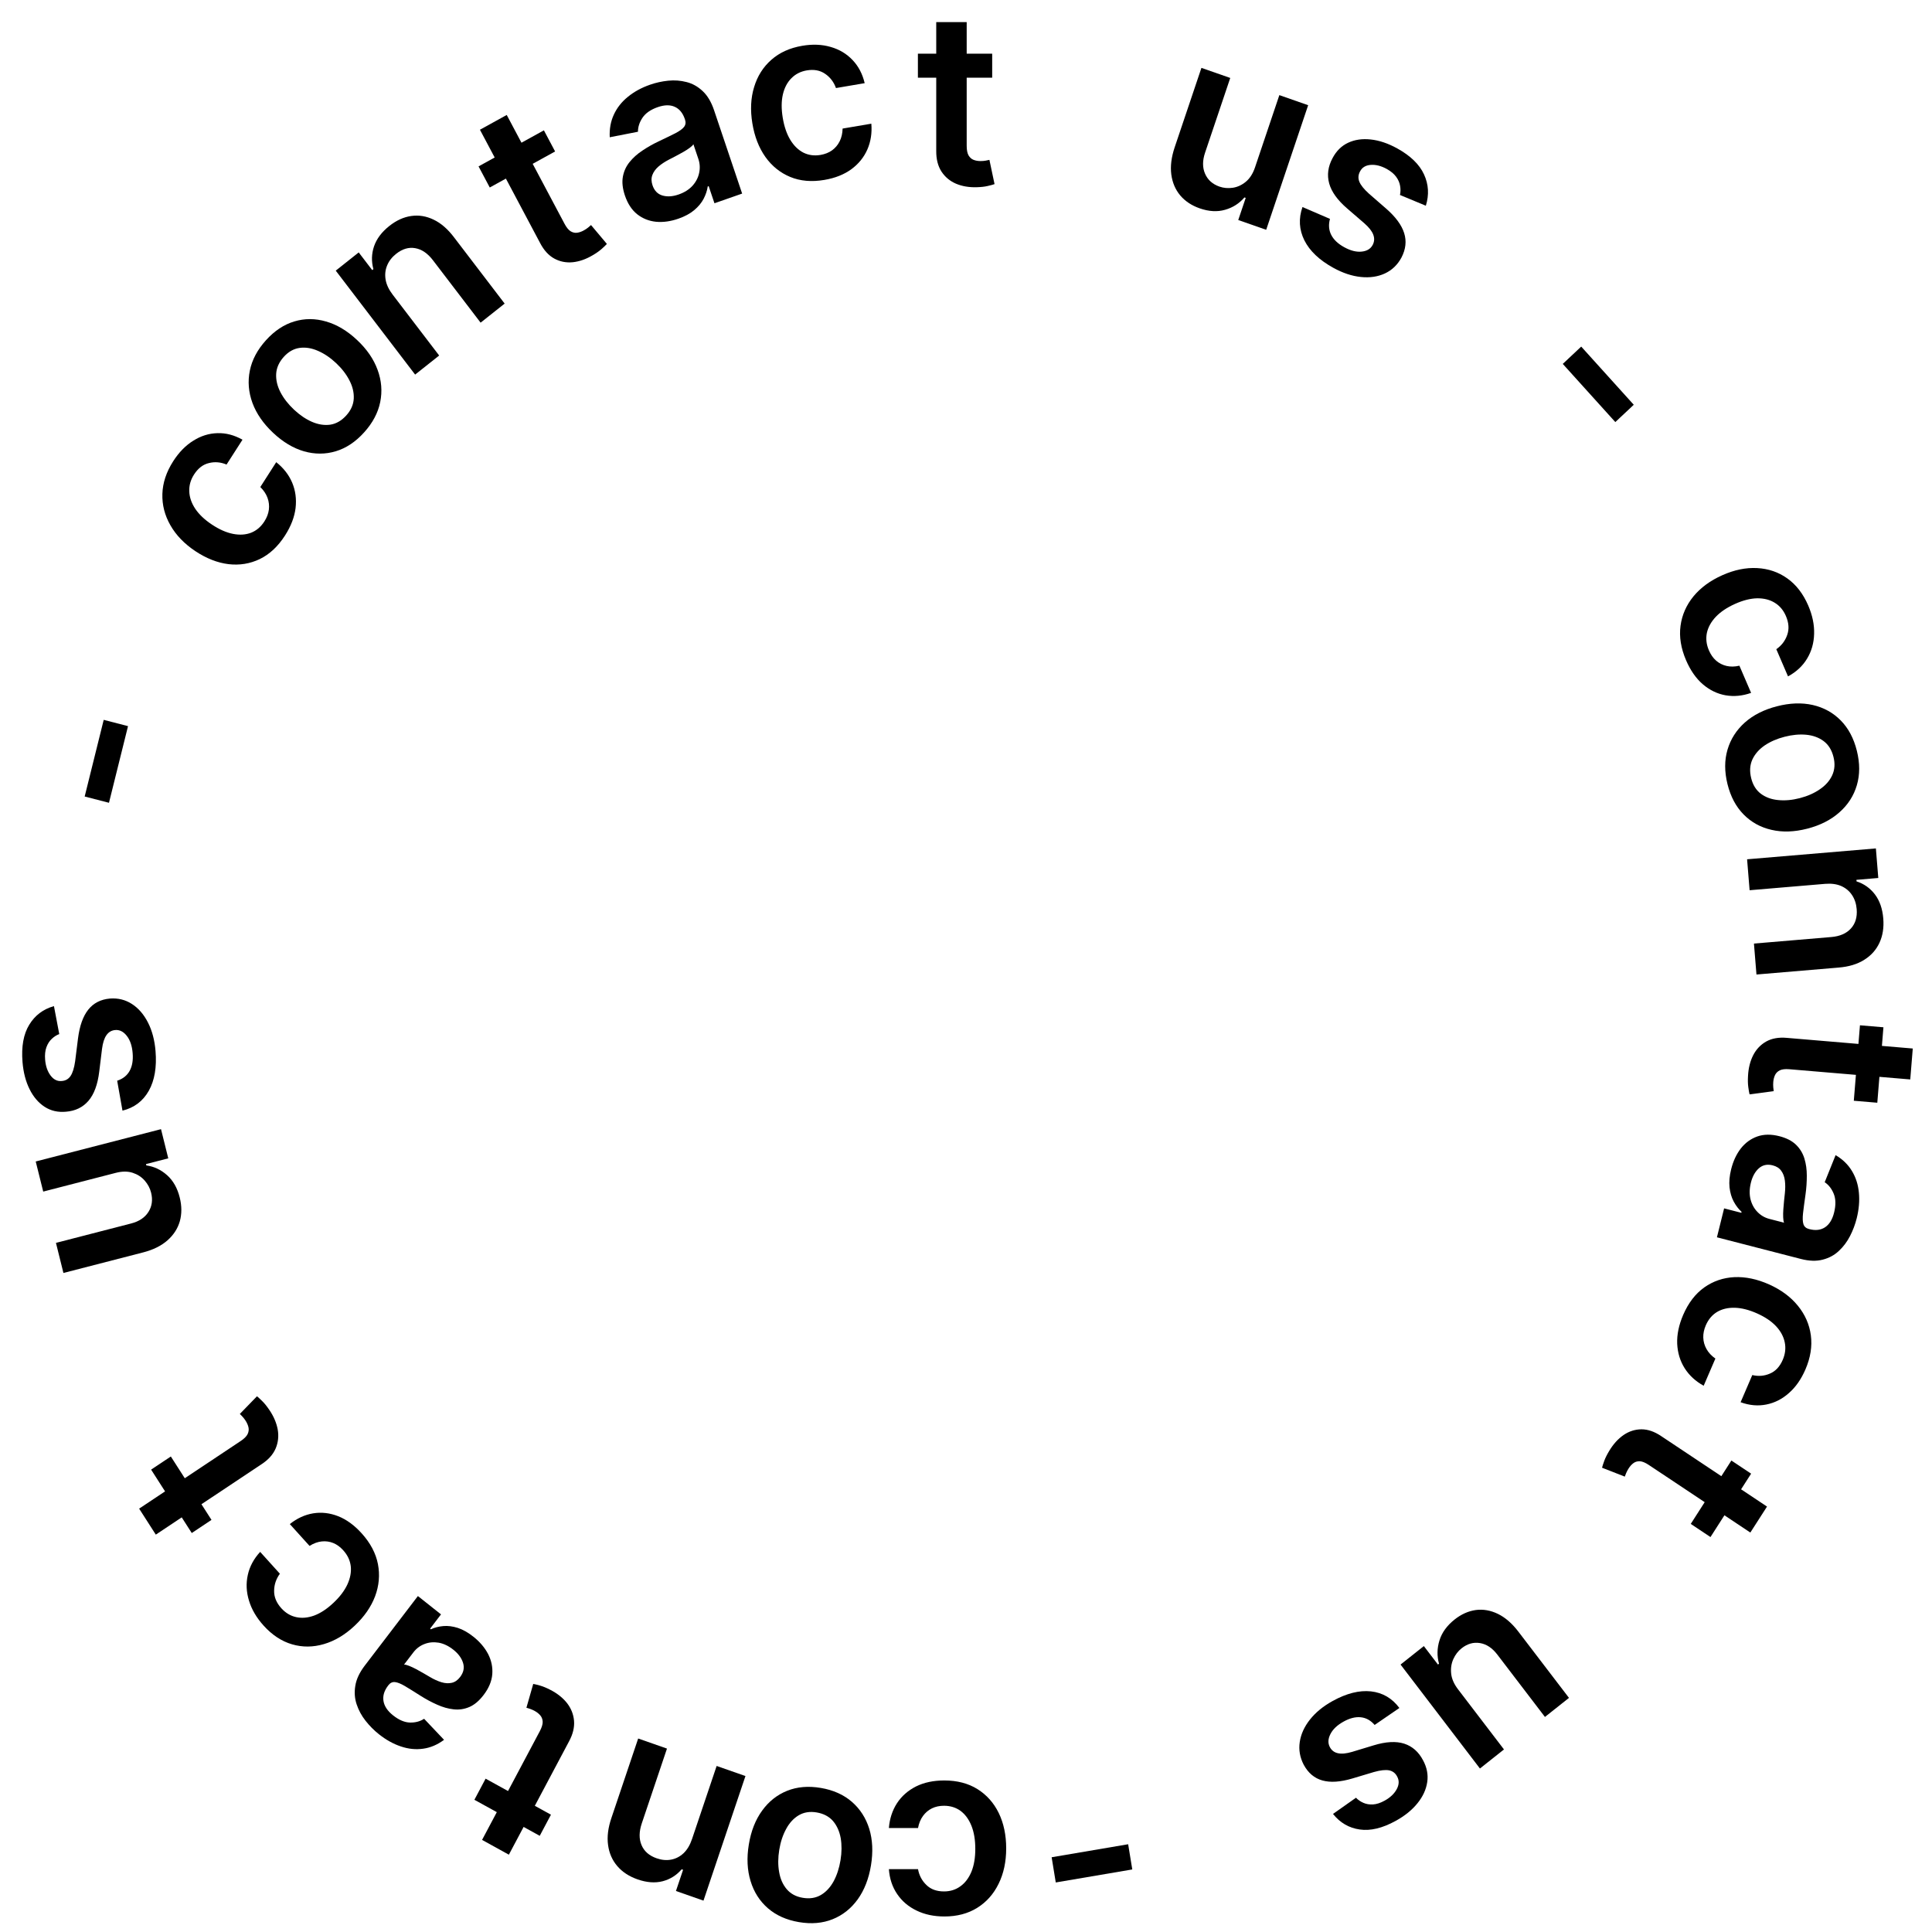 <?xml version="1.0" encoding="UTF-8"?>
<svg xmlns="http://www.w3.org/2000/svg" width="106" height="106" viewBox="0 0 106 106" fill="none">
  <path d="M51.807 97.686C52.515 97.686 53.123 97.844 53.63 98.161C54.135 98.478 54.525 98.915 54.798 99.474C55.069 100.035 55.205 100.681 55.205 101.412C55.205 102.146 55.066 102.794 54.789 103.355C54.512 103.92 54.121 104.359 53.617 104.673C53.109 104.99 52.509 105.148 51.816 105.148C51.241 105.148 50.731 105.04 50.288 104.824C49.842 104.61 49.486 104.307 49.222 103.916C48.957 103.526 48.806 103.072 48.769 102.551H50.367C50.431 102.899 50.585 103.189 50.828 103.421C51.068 103.657 51.39 103.774 51.793 103.774C52.135 103.774 52.435 103.68 52.693 103.492C52.952 103.307 53.153 103.04 53.298 102.692C53.44 102.344 53.51 101.927 53.51 101.441C53.51 100.948 53.44 100.525 53.298 100.17C53.157 99.819 52.958 99.547 52.703 99.356C52.444 99.168 52.141 99.074 51.793 99.074C51.547 99.074 51.327 99.121 51.133 99.215C50.936 99.312 50.771 99.452 50.639 99.634C50.507 99.816 50.416 100.037 50.367 100.297H48.769C48.809 99.786 48.957 99.333 49.212 98.937C49.468 98.545 49.816 98.238 50.256 98.015C50.696 97.796 51.213 97.686 51.807 97.686Z" fill="black"></path>
  <path d="M45.037 98.096C45.72 98.212 46.287 98.466 46.738 98.857C47.188 99.249 47.507 99.743 47.693 100.341C47.876 100.938 47.907 101.605 47.787 102.342C47.666 103.078 47.424 103.7 47.06 104.207C46.693 104.714 46.234 105.078 45.683 105.299C45.132 105.52 44.515 105.573 43.832 105.457C43.149 105.341 42.582 105.087 42.131 104.696C41.68 104.304 41.364 103.808 41.181 103.207C40.996 102.607 40.963 101.938 41.084 101.202C41.204 100.465 41.448 99.845 41.814 99.341C42.178 98.837 42.635 98.475 43.186 98.253C43.737 98.032 44.354 97.98 45.037 98.096ZM44.808 99.44C44.437 99.377 44.111 99.428 43.828 99.593C43.544 99.761 43.313 100.011 43.134 100.343C42.952 100.675 42.825 101.057 42.754 101.49C42.683 101.927 42.68 102.332 42.747 102.706C42.81 103.082 42.949 103.397 43.163 103.65C43.378 103.903 43.67 104.061 44.041 104.123C44.42 104.188 44.753 104.136 45.04 103.969C45.323 103.801 45.556 103.549 45.739 103.215C45.918 102.882 46.043 102.498 46.115 102.062C46.186 101.629 46.189 101.226 46.126 100.852C46.059 100.478 45.918 100.165 45.704 99.912C45.486 99.662 45.187 99.505 44.808 99.44Z" fill="black"></path>
  <path d="M37.97 100.895L39.319 96.89L40.9 97.443L38.597 104.279L37.086 103.75L37.478 102.588L37.399 102.561C37.116 102.89 36.767 103.108 36.354 103.216C35.937 103.322 35.479 103.287 34.978 103.112C34.515 102.95 34.146 102.708 33.87 102.386C33.592 102.063 33.423 101.677 33.362 101.228C33.299 100.778 33.361 100.281 33.548 99.736L35.014 95.384L36.594 95.937L35.212 100.04C35.058 100.497 35.054 100.895 35.2 101.235C35.343 101.573 35.619 101.814 36.026 101.956C36.303 102.053 36.57 102.077 36.827 102.028C37.081 101.98 37.307 101.862 37.508 101.674C37.705 101.484 37.859 101.225 37.97 100.895Z" fill="black"></path>
  <path d="M26.028 98.746L26.643 97.587L30.228 99.564L29.613 100.723L26.028 98.746ZM27.919 101.758L26.449 100.947L29.618 94.98C29.725 94.779 29.777 94.608 29.775 94.467C29.768 94.328 29.725 94.212 29.645 94.118C29.566 94.024 29.465 93.943 29.343 93.876C29.251 93.825 29.164 93.786 29.081 93.758C28.995 93.728 28.929 93.708 28.882 93.697L29.256 92.389C29.349 92.405 29.478 92.436 29.642 92.484C29.803 92.53 29.989 92.608 30.2 92.717C30.574 92.909 30.876 93.148 31.105 93.435C31.332 93.725 31.463 94.05 31.495 94.41C31.525 94.769 31.433 95.147 31.22 95.542L27.919 101.758Z" fill="black"></path>
  <path d="M25.971 89.797C26.325 90.078 26.595 90.396 26.781 90.75C26.963 91.105 27.039 91.475 27.009 91.861C26.977 92.245 26.819 92.624 26.533 92.997C26.287 93.319 26.026 93.539 25.748 93.657C25.471 93.775 25.184 93.817 24.886 93.783C24.588 93.75 24.288 93.665 23.986 93.529C23.68 93.394 23.38 93.233 23.085 93.047C22.73 92.821 22.441 92.641 22.216 92.507C21.989 92.374 21.807 92.302 21.669 92.288C21.527 92.275 21.407 92.332 21.309 92.461L21.292 92.483C21.078 92.763 20.994 93.044 21.04 93.326C21.085 93.609 21.261 93.872 21.567 94.115C21.89 94.371 22.201 94.502 22.5 94.509C22.797 94.514 23.053 94.444 23.268 94.301L24.363 95.456C24.001 95.725 23.62 95.888 23.219 95.943C22.816 96.001 22.408 95.96 21.996 95.82C21.582 95.683 21.18 95.459 20.789 95.149C20.519 94.935 20.276 94.69 20.058 94.413C19.84 94.137 19.677 93.837 19.569 93.513C19.46 93.192 19.434 92.852 19.494 92.494C19.55 92.133 19.724 91.764 20.013 91.385L22.928 87.568L24.196 88.574L23.598 89.357L23.641 89.392C23.842 89.297 24.069 89.238 24.32 89.215C24.568 89.193 24.833 89.226 25.116 89.315C25.394 89.405 25.679 89.566 25.971 89.797ZM24.874 90.513C24.609 90.303 24.339 90.174 24.063 90.126C23.786 90.081 23.527 90.106 23.286 90.201C23.043 90.295 22.841 90.447 22.681 90.657L22.167 91.329C22.235 91.327 22.33 91.351 22.452 91.4C22.572 91.448 22.701 91.508 22.84 91.582C22.978 91.656 23.114 91.732 23.246 91.809C23.378 91.886 23.493 91.953 23.59 92.01C23.807 92.139 24.017 92.234 24.22 92.296C24.423 92.357 24.611 92.368 24.787 92.328C24.959 92.29 25.112 92.184 25.244 92.011C25.434 91.764 25.488 91.507 25.407 91.24C25.326 90.973 25.148 90.73 24.874 90.513Z" fill="black"></path>
  <path d="M19.844 84.128C20.323 84.659 20.621 85.222 20.736 85.817C20.849 86.41 20.797 86.999 20.579 87.582C20.358 88.165 19.983 88.704 19.455 89.2C18.925 89.697 18.364 90.031 17.771 90.204C17.176 90.379 16.594 90.383 16.026 90.217C15.453 90.051 14.932 89.708 14.463 89.189C14.073 88.757 13.806 88.302 13.662 87.823C13.514 87.344 13.492 86.873 13.596 86.409C13.697 85.947 13.923 85.526 14.274 85.145L15.356 86.343C15.149 86.627 15.043 86.939 15.04 87.279C15.033 87.618 15.166 87.939 15.439 88.241C15.671 88.497 15.942 88.658 16.253 88.725C16.561 88.793 16.89 88.764 17.24 88.637C17.587 88.507 17.936 88.278 18.287 87.948C18.643 87.615 18.901 87.275 19.061 86.929C19.218 86.585 19.28 86.252 19.245 85.931C19.206 85.609 19.068 85.319 18.832 85.058C18.666 84.873 18.483 84.74 18.284 84.658C18.08 84.576 17.868 84.548 17.647 84.572C17.426 84.596 17.204 84.677 16.983 84.817L15.901 83.619C16.297 83.303 16.725 83.106 17.183 83.03C17.639 82.956 18.097 83.009 18.555 83.188C19.012 83.369 19.442 83.683 19.844 84.128Z" fill="black"></path>
  <path d="M8.291 80.632L9.373 79.911L11.603 83.389L10.521 84.11L8.291 80.632ZM8.548 84.198L7.634 82.772L13.207 79.061C13.395 78.936 13.521 78.811 13.584 78.686C13.643 78.561 13.66 78.438 13.634 78.316C13.607 78.195 13.556 78.076 13.481 77.957C13.424 77.868 13.365 77.791 13.305 77.726C13.243 77.658 13.195 77.608 13.159 77.576L14.099 76.607C14.173 76.666 14.271 76.757 14.393 76.878C14.514 76.996 14.641 77.155 14.776 77.354C15.015 77.704 15.168 78.061 15.236 78.424C15.301 78.789 15.264 79.138 15.124 79.471C14.983 79.801 14.726 80.088 14.353 80.333L8.548 84.198Z" fill="black"></path>
  <path d="M6.353 64.349L2.371 65.377L1.96 63.725L8.834 61.952L9.232 63.553L8.01 63.868L8.028 63.941C8.453 64 8.832 64.178 9.167 64.477C9.5 64.773 9.733 65.184 9.863 65.71C9.977 66.169 9.978 66.601 9.866 67.005C9.75 67.407 9.524 67.757 9.188 68.053C8.85 68.351 8.406 68.571 7.857 68.713L3.48 69.842L3.07 68.191L7.196 67.126C7.632 67.014 7.947 66.803 8.144 66.493C8.34 66.184 8.389 65.831 8.29 65.436C8.23 65.193 8.113 64.972 7.94 64.774C7.767 64.576 7.548 64.434 7.282 64.347C7.012 64.258 6.703 64.259 6.353 64.349Z" fill="black"></path>
  <path d="M2.96 55.201L3.251 56.735C3.101 56.791 2.963 56.88 2.837 57.001C2.711 57.118 2.614 57.272 2.546 57.46C2.478 57.648 2.454 57.874 2.476 58.136C2.504 58.489 2.604 58.78 2.774 59.008C2.943 59.233 3.147 59.334 3.386 59.31C3.592 59.296 3.753 59.206 3.869 59.038C3.985 58.868 4.07 58.596 4.123 58.224L4.28 56.973C4.369 56.28 4.556 55.754 4.842 55.396C5.128 55.035 5.524 54.832 6.03 54.786C6.475 54.752 6.878 54.851 7.24 55.085C7.598 55.316 7.891 55.655 8.119 56.102C8.347 56.548 8.485 57.072 8.534 57.672C8.606 58.553 8.482 59.278 8.164 59.846C7.843 60.415 7.361 60.778 6.72 60.936L6.429 59.294C6.741 59.192 6.969 59.013 7.112 58.755C7.255 58.498 7.31 58.173 7.278 57.782C7.246 57.379 7.138 57.063 6.956 56.832C6.773 56.599 6.562 56.493 6.323 56.513C6.12 56.53 5.96 56.624 5.841 56.794C5.722 56.962 5.64 57.214 5.597 57.551L5.444 58.801C5.359 59.504 5.162 60.035 4.855 60.395C4.545 60.755 4.132 60.955 3.616 60.995C3.181 61.035 2.794 60.947 2.455 60.73C2.113 60.51 1.837 60.189 1.626 59.766C1.412 59.34 1.282 58.84 1.235 58.265C1.167 57.42 1.289 56.741 1.602 56.227C1.916 55.709 2.368 55.367 2.96 55.201Z" fill="black"></path>
  <path d="M5.69 39.495L7.024 39.84L5.979 44.045L4.646 43.701L5.69 39.495Z" fill="black"></path>
  <path d="M15.639 29.378C15.252 29.982 14.789 30.414 14.251 30.674C13.715 30.931 13.142 31.024 12.534 30.952C11.924 30.876 11.32 30.638 10.719 30.239C10.116 29.837 9.66 29.365 9.35 28.821C9.038 28.276 8.891 27.703 8.909 27.101C8.927 26.494 9.125 25.895 9.504 25.304C9.819 24.813 10.186 24.438 10.607 24.178C11.026 23.914 11.469 23.776 11.936 23.765C12.4 23.752 12.856 23.872 13.304 24.125L12.43 25.488C12.109 25.353 11.787 25.325 11.463 25.406C11.138 25.482 10.866 25.692 10.645 26.036C10.458 26.328 10.371 26.635 10.385 26.959C10.395 27.28 10.504 27.598 10.711 27.912C10.919 28.223 11.223 28.512 11.623 28.778C12.027 29.047 12.414 29.218 12.783 29.291C13.149 29.363 13.48 29.342 13.777 29.228C14.073 29.111 14.316 28.904 14.506 28.607C14.641 28.397 14.723 28.183 14.751 27.966C14.779 27.745 14.755 27.528 14.678 27.316C14.601 27.103 14.469 26.905 14.282 26.721L15.155 25.358C15.553 25.672 15.845 26.046 16.03 26.48C16.212 26.912 16.274 27.377 16.217 27.874C16.156 28.37 15.964 28.871 15.639 29.378Z" fill="black"></path>
  <path d="M19.977 23.724C19.508 24.244 18.99 24.588 18.422 24.759C17.854 24.929 17.273 24.93 16.68 24.762C16.09 24.592 15.525 24.254 14.986 23.748C14.447 23.243 14.069 22.696 13.851 22.108C13.635 21.517 13.587 20.927 13.707 20.336C13.827 19.745 14.121 19.19 14.59 18.67C15.059 18.151 15.578 17.806 16.146 17.636C16.714 17.465 17.295 17.466 17.888 17.639C18.483 17.809 19.05 18.147 19.589 18.653C20.128 19.158 20.504 19.705 20.717 20.293C20.933 20.879 20.98 21.468 20.861 22.059C20.741 22.65 20.446 23.205 19.977 23.724ZM18.999 22.793C19.253 22.512 19.39 22.205 19.409 21.873C19.426 21.54 19.347 21.206 19.172 20.871C19 20.535 18.755 20.217 18.438 19.92C18.118 19.62 17.787 19.397 17.443 19.249C17.099 19.097 16.765 19.044 16.44 19.088C16.115 19.133 15.826 19.296 15.571 19.578C15.311 19.866 15.171 20.179 15.152 20.515C15.135 20.848 15.214 21.185 15.389 21.523C15.564 21.858 15.811 22.175 16.13 22.475C16.447 22.772 16.776 22.996 17.118 23.145C17.461 23.293 17.796 23.344 18.121 23.3C18.445 23.25 18.738 23.082 18.999 22.793Z" fill="black"></path>
  <path d="M21.543 16.164L24.095 19.506L22.776 20.552L18.421 14.849L19.681 13.849L20.421 14.818L20.487 14.766C20.372 14.345 20.383 13.928 20.521 13.517C20.662 13.103 20.941 12.731 21.359 12.399C21.745 12.093 22.145 11.91 22.561 11.851C22.978 11.79 23.388 11.857 23.79 12.051C24.194 12.243 24.569 12.568 24.914 13.025L27.688 16.657L26.369 17.703L23.754 14.279C23.463 13.898 23.138 13.677 22.779 13.616C22.423 13.553 22.075 13.656 21.735 13.926C21.504 14.109 21.338 14.323 21.238 14.57C21.138 14.812 21.111 15.07 21.157 15.344C21.204 15.616 21.333 15.889 21.543 16.164Z" fill="black"></path>
  <path d="M29.841 7.151L30.456 8.31L26.871 10.287L26.256 9.129L29.841 7.151ZM26.332 7.118L27.802 6.307L30.971 12.274C31.078 12.476 31.189 12.614 31.306 12.688C31.424 12.759 31.543 12.786 31.664 12.769C31.785 12.752 31.906 12.711 32.028 12.643C32.12 12.593 32.2 12.54 32.268 12.484C32.34 12.427 32.392 12.382 32.427 12.348L33.297 13.383C33.233 13.454 33.137 13.546 33.008 13.66C32.882 13.772 32.717 13.888 32.511 14.008C32.149 14.223 31.787 14.349 31.426 14.387C31.064 14.423 30.726 14.357 30.412 14.187C30.101 14.017 29.841 13.732 29.633 13.333L26.332 7.118Z" fill="black"></path>
  <path d="M37.224 11.997C36.798 12.146 36.39 12.203 35.997 12.168C35.606 12.129 35.261 11.991 34.96 11.755C34.662 11.517 34.438 11.175 34.286 10.727C34.157 10.341 34.119 9.998 34.174 9.696C34.229 9.395 34.351 9.127 34.542 8.891C34.733 8.655 34.966 8.446 35.243 8.263C35.522 8.076 35.818 7.907 36.132 7.758C36.511 7.579 36.817 7.43 37.051 7.312C37.283 7.191 37.443 7.075 37.529 6.965C37.618 6.851 37.636 6.717 37.584 6.563L37.575 6.536C37.462 6.201 37.278 5.976 37.02 5.86C36.764 5.744 36.452 5.751 36.085 5.879C35.698 6.014 35.42 6.208 35.251 6.459C35.084 6.71 35.001 6.966 35.002 7.228L33.454 7.531C33.431 7.075 33.506 6.66 33.679 6.288C33.852 5.912 34.109 5.587 34.449 5.312C34.788 5.034 35.192 4.813 35.661 4.649C35.984 4.536 36.319 4.462 36.665 4.427C37.011 4.392 37.346 4.418 37.671 4.503C37.995 4.585 38.288 4.75 38.55 4.996C38.815 5.242 39.024 5.592 39.177 6.046L40.718 10.621L39.199 11.152L38.882 10.213L38.83 10.232C38.798 10.455 38.722 10.68 38.604 10.908C38.487 11.131 38.315 11.339 38.087 11.531C37.861 11.72 37.573 11.875 37.224 11.997ZM37.235 10.67C37.552 10.559 37.806 10.399 37.996 10.19C38.185 9.978 38.306 9.743 38.359 9.486C38.415 9.227 38.401 8.972 38.316 8.72L38.044 7.914C38.009 7.973 37.938 8.041 37.83 8.119C37.726 8.195 37.605 8.272 37.469 8.35C37.332 8.427 37.196 8.502 37.06 8.572C36.925 8.643 36.807 8.704 36.707 8.755C36.483 8.871 36.289 8.998 36.128 9.137C35.967 9.276 35.855 9.432 35.792 9.603C35.728 9.771 35.731 9.959 35.801 10.167C35.901 10.463 36.083 10.65 36.346 10.727C36.61 10.804 36.906 10.785 37.235 10.67Z" fill="black"></path>
  <path d="M45.231 9.871C44.533 9.99 43.908 9.936 43.356 9.708C42.807 9.48 42.352 9.114 41.992 8.609C41.634 8.101 41.396 7.486 41.278 6.765C41.159 6.041 41.191 5.379 41.374 4.779C41.556 4.176 41.87 3.677 42.318 3.283C42.767 2.885 43.334 2.628 44.017 2.512C44.584 2.415 45.104 2.437 45.576 2.576C46.051 2.711 46.45 2.95 46.775 3.293C47.099 3.632 47.321 4.055 47.441 4.563L45.866 4.831C45.746 4.498 45.547 4.238 45.27 4.05C44.995 3.858 44.659 3.796 44.261 3.863C43.924 3.921 43.644 4.064 43.419 4.293C43.194 4.519 43.038 4.815 42.952 5.183C42.868 5.55 42.866 5.974 42.944 6.453C43.024 6.939 43.162 7.345 43.359 7.671C43.555 7.994 43.795 8.228 44.078 8.374C44.363 8.516 44.678 8.558 45.02 8.5C45.263 8.458 45.473 8.375 45.649 8.25C45.827 8.121 45.967 7.955 46.068 7.754C46.17 7.552 46.223 7.319 46.23 7.054L47.806 6.786C47.849 7.297 47.776 7.769 47.588 8.201C47.399 8.631 47.106 8.993 46.708 9.286C46.309 9.576 45.817 9.772 45.231 9.871Z" fill="black"></path>
  <path d="M54.437 2.946V4.263H50.361V2.946H54.437ZM51.367 1.214H53.038V7.999C53.038 8.228 53.072 8.404 53.14 8.526C53.211 8.645 53.303 8.727 53.417 8.771C53.531 8.815 53.657 8.837 53.795 8.837C53.9 8.837 53.995 8.829 54.082 8.813C54.171 8.798 54.239 8.783 54.285 8.771L54.566 10.102C54.477 10.134 54.349 10.168 54.183 10.206C54.02 10.244 53.82 10.266 53.583 10.272C53.164 10.284 52.788 10.22 52.452 10.079C52.117 9.935 51.85 9.712 51.653 9.411C51.459 9.11 51.364 8.733 51.367 8.282V1.214Z" fill="black"></path>
  <path d="M68.858 9.18L70.192 5.219L71.773 5.772L69.47 12.608L67.937 12.072L68.347 10.857L68.277 10.832C67.996 11.162 67.642 11.388 67.214 11.51C66.788 11.633 66.324 11.606 65.82 11.43C65.381 11.277 65.025 11.041 64.755 10.724C64.488 10.405 64.324 10.021 64.264 9.573C64.205 9.121 64.267 8.622 64.451 8.076L65.917 3.724L67.498 4.277L66.116 8.38C65.97 8.813 65.97 9.198 66.117 9.534C66.264 9.871 66.527 10.105 66.905 10.238C67.138 10.319 67.383 10.34 67.641 10.301C67.898 10.262 68.135 10.152 68.351 9.973C68.572 9.791 68.741 9.527 68.858 9.18Z" fill="black"></path>
  <path d="M78.229 11.287L76.81 10.697C76.845 10.539 76.848 10.372 76.817 10.199C76.79 10.027 76.717 9.86 76.6 9.699C76.482 9.538 76.31 9.395 76.083 9.269C75.777 9.101 75.484 9.026 75.204 9.047C74.926 9.068 74.731 9.187 74.62 9.404C74.519 9.587 74.505 9.774 74.579 9.965C74.656 10.157 74.833 10.377 75.11 10.627L76.05 11.445C76.572 11.9 76.901 12.347 77.039 12.787C77.179 13.228 77.129 13.677 76.89 14.134C76.675 14.532 76.373 14.822 75.983 15.003C75.597 15.182 75.158 15.247 74.667 15.197C74.175 15.147 73.67 14.979 73.15 14.692C72.387 14.271 71.859 13.77 71.566 13.188C71.275 12.602 71.24 11.993 71.461 11.359L72.969 12.009C72.882 12.331 72.905 12.624 73.038 12.887C73.172 13.149 73.408 13.374 73.746 13.56C74.095 13.753 74.414 13.835 74.703 13.805C74.994 13.777 75.197 13.655 75.312 13.44C75.408 13.258 75.419 13.069 75.344 12.874C75.272 12.681 75.109 12.474 74.856 12.252L73.913 11.438C73.382 10.981 73.053 10.523 72.926 10.064C72.8 9.602 72.861 9.14 73.11 8.678C73.316 8.285 73.6 8.003 73.963 7.833C74.331 7.661 74.746 7.601 75.209 7.653C75.675 7.703 76.158 7.866 76.656 8.141C77.386 8.544 77.877 9.02 78.129 9.568C78.382 10.118 78.416 10.691 78.229 11.287Z" fill="black"></path>
  <path d="M89.637 22.208L88.625 23.157L85.742 19.966L86.754 19.016L89.637 22.208Z" fill="black"></path>
  <path d="M92.508 36.229C92.224 35.568 92.122 34.937 92.203 34.336C92.284 33.738 92.521 33.199 92.913 32.719C93.309 32.24 93.835 31.854 94.492 31.561C95.151 31.266 95.789 31.135 96.404 31.168C97.023 31.2 97.575 31.388 98.059 31.733C98.548 32.08 98.931 32.577 99.21 33.223C99.441 33.76 99.548 34.279 99.532 34.78C99.519 35.282 99.39 35.735 99.144 36.14C98.901 36.543 98.553 36.866 98.1 37.11L97.458 35.619C97.745 35.419 97.944 35.159 98.055 34.839C98.17 34.52 98.146 34.173 97.984 33.796C97.847 33.477 97.642 33.235 97.369 33.069C97.099 32.903 96.778 32.822 96.407 32.826C96.038 32.834 95.634 32.936 95.198 33.131C94.755 33.329 94.403 33.565 94.141 33.839C93.882 34.113 93.719 34.407 93.649 34.722C93.584 35.039 93.621 35.36 93.761 35.684C93.86 35.914 93.99 36.101 94.153 36.244C94.319 36.389 94.511 36.486 94.728 36.537C94.944 36.587 95.18 36.583 95.433 36.524L96.075 38.015C95.599 38.183 95.133 38.227 94.675 38.148C94.22 38.067 93.804 37.866 93.427 37.544C93.053 37.222 92.747 36.783 92.508 36.229Z" fill="black"></path>
  <path d="M94.78 43.023C94.61 42.338 94.61 41.707 94.781 41.129C94.951 40.551 95.268 40.056 95.73 39.642C96.193 39.231 96.78 38.934 97.49 38.751C98.2 38.568 98.856 38.544 99.458 38.68C100.061 38.819 100.572 39.101 100.992 39.526C101.412 39.952 101.707 40.507 101.877 41.191C102.047 41.875 102.047 42.506 101.876 43.084C101.706 43.662 101.387 44.157 100.921 44.568C100.456 44.983 99.868 45.282 99.158 45.465C98.448 45.648 97.793 45.67 97.194 45.53C96.594 45.394 96.085 45.113 95.665 44.687C95.245 44.262 94.95 43.707 94.78 43.023ZM96.08 42.697C96.172 43.068 96.349 43.352 96.611 43.55C96.876 43.747 97.193 43.862 97.564 43.896C97.935 43.933 98.329 43.898 98.747 43.79C99.168 43.681 99.532 43.521 99.841 43.308C100.154 43.098 100.381 42.842 100.522 42.541C100.663 42.239 100.688 41.902 100.595 41.531C100.501 41.151 100.321 40.861 100.055 40.661C99.79 40.464 99.471 40.348 99.097 40.312C98.727 40.278 98.331 40.315 97.91 40.424C97.493 40.531 97.129 40.69 96.819 40.899C96.51 41.112 96.285 41.369 96.144 41.671C96.007 41.975 95.985 42.317 96.08 42.697Z" fill="black"></path>
  <path d="M100.133 48.493L95.993 48.843L95.855 47.145L102.921 46.549L103.053 48.171L101.853 48.273L101.859 48.357C102.269 48.489 102.604 48.727 102.867 49.07C103.13 49.416 103.283 49.858 103.327 50.395C103.367 50.893 103.298 51.334 103.12 51.721C102.941 52.11 102.663 52.423 102.283 52.66C101.905 52.9 101.433 53.042 100.868 53.087L96.369 53.467L96.231 51.769L100.473 51.411C100.945 51.371 101.304 51.215 101.551 50.942C101.798 50.672 101.903 50.319 101.868 49.881C101.843 49.584 101.758 49.326 101.61 49.105C101.466 48.888 101.268 48.723 101.019 48.612C100.769 48.504 100.474 48.465 100.133 48.493Z" fill="black"></path>
  <path d="M102.999 60.502L101.71 60.393L102.047 56.253L103.335 56.362L102.999 60.502ZM104.945 57.527L104.807 59.224L98.173 58.664C97.949 58.645 97.775 58.665 97.649 58.724C97.527 58.786 97.439 58.873 97.387 58.985C97.335 59.097 97.303 59.223 97.291 59.364C97.283 59.47 97.283 59.568 97.291 59.657C97.299 59.749 97.307 59.819 97.316 59.867L95.99 60.042C95.967 59.949 95.944 59.817 95.921 59.645C95.897 59.476 95.892 59.271 95.906 59.03C95.928 58.604 96.022 58.226 96.188 57.897C96.357 57.568 96.596 57.316 96.907 57.141C97.218 56.969 97.594 56.903 98.035 56.943L104.945 57.527Z" fill="black"></path>
  <path d="M94.981 64.15C95.091 63.706 95.268 63.326 95.511 63.011C95.757 62.699 96.059 62.479 96.418 62.352C96.776 62.227 97.18 62.223 97.631 62.339C98.019 62.439 98.321 62.595 98.538 62.806C98.756 63.018 98.909 63.269 98.999 63.561C99.088 63.853 99.132 64.167 99.131 64.503C99.132 64.843 99.109 65.188 99.06 65.538C99 65.959 98.954 66.302 98.924 66.566C98.896 66.83 98.903 67.029 98.946 67.164C98.991 67.302 99.092 67.39 99.247 67.43L99.274 67.437C99.611 67.524 99.897 67.49 100.133 67.334C100.368 67.178 100.534 66.908 100.629 66.525C100.729 66.121 100.723 65.778 100.608 65.496C100.494 65.217 100.329 65.006 100.113 64.863L100.711 63.377C101.099 63.606 101.398 63.897 101.609 64.249C101.823 64.602 101.949 64.999 101.989 65.439C102.032 65.881 101.992 66.346 101.871 66.836C101.787 67.173 101.665 67.499 101.504 67.814C101.343 68.128 101.139 68.401 100.891 68.631C100.646 68.863 100.351 69.023 100.005 69.111C99.659 69.203 99.257 69.19 98.801 69.072L94.2 67.885L94.594 66.298L95.539 66.541L95.552 66.487C95.386 66.337 95.243 66.15 95.121 65.924C95.001 65.702 94.925 65.441 94.891 65.141C94.86 64.846 94.89 64.515 94.981 64.15ZM96.064 64.886C95.982 65.218 95.975 65.522 96.043 65.798C96.113 66.075 96.24 66.307 96.422 66.493C96.604 66.682 96.822 66.809 97.075 66.875L97.885 67.084C97.856 67.021 97.839 66.923 97.835 66.789C97.829 66.658 97.832 66.513 97.843 66.355C97.853 66.196 97.867 66.039 97.883 65.885C97.899 65.73 97.913 65.596 97.926 65.483C97.954 65.228 97.955 64.994 97.929 64.78C97.903 64.566 97.837 64.385 97.73 64.239C97.627 64.092 97.471 63.992 97.262 63.938C96.964 63.861 96.711 63.914 96.503 64.097C96.296 64.279 96.15 64.543 96.064 64.886Z" fill="black"></path>
  <path d="M92.347 72.145C92.632 71.484 93.018 70.981 93.507 70.634C93.995 70.29 94.544 70.102 95.156 70.071C95.769 70.044 96.404 70.177 97.061 70.47C97.72 70.765 98.247 71.155 98.64 71.639C99.036 72.124 99.274 72.665 99.353 73.262C99.433 73.864 99.335 74.487 99.056 75.134C98.825 75.671 98.523 76.103 98.151 76.429C97.78 76.76 97.365 76.97 96.906 77.06C96.451 77.151 95.981 77.109 95.499 76.934L96.14 75.443C96.479 75.523 96.802 75.496 97.108 75.362C97.416 75.233 97.651 74.98 97.813 74.603C97.95 74.284 97.986 73.966 97.921 73.65C97.858 73.334 97.7 73.039 97.445 72.764C97.189 72.492 96.843 72.258 96.406 72.063C95.963 71.865 95.554 71.761 95.179 71.751C94.806 71.742 94.483 71.818 94.208 71.98C93.935 72.146 93.729 72.391 93.589 72.715C93.49 72.945 93.444 73.169 93.451 73.388C93.459 73.611 93.518 73.821 93.629 74.017C93.739 74.214 93.901 74.388 94.115 74.538L93.473 76.029C93.03 75.786 92.682 75.466 92.43 75.069C92.18 74.673 92.044 74.225 92.02 73.725C92 73.226 92.109 72.699 92.347 72.145Z" fill="black"></path>
  <path d="M93.846 84.331L92.764 83.61L94.993 80.132L96.076 80.853L93.846 84.331ZM96.948 82.659L96.033 84.084L90.46 80.374C90.272 80.249 90.109 80.181 89.972 80.172C89.835 80.167 89.718 80.202 89.619 80.275C89.521 80.348 89.434 80.444 89.358 80.562C89.301 80.651 89.255 80.737 89.221 80.819C89.185 80.903 89.159 80.969 89.144 81.015L87.897 80.527C87.92 80.434 87.961 80.306 88.021 80.144C88.079 79.984 88.171 79.801 88.295 79.596C88.514 79.232 88.773 78.945 89.073 78.736C89.375 78.529 89.703 78.423 90.058 78.42C90.412 78.419 90.773 78.544 91.142 78.793L96.948 82.659Z" fill="black"></path>
  <path d="M79.992 92.68L82.516 95.984L81.197 97.03L76.842 91.327L78.12 90.313L78.894 91.326L78.953 91.28C78.835 90.861 78.843 90.435 78.977 90.003C79.109 89.572 79.385 89.191 79.805 88.857C80.172 88.566 80.559 88.392 80.968 88.335C81.376 88.281 81.781 88.352 82.182 88.546C82.586 88.742 82.962 89.068 83.309 89.524L86.083 93.155L84.764 94.201L82.15 90.778C81.873 90.416 81.557 90.206 81.2 90.148C80.843 90.089 80.507 90.185 80.191 90.435C79.997 90.589 79.846 90.787 79.737 91.028C79.629 91.269 79.589 91.531 79.618 91.814C79.646 92.102 79.771 92.39 79.992 92.68Z" fill="black"></path>
  <path d="M73.136 99.522L74.397 98.633C74.508 98.751 74.643 98.844 74.802 98.913C74.959 98.983 75.135 99.013 75.332 99.001C75.528 98.989 75.74 98.92 75.967 98.794C76.273 98.626 76.495 98.416 76.631 98.166C76.765 97.918 76.774 97.686 76.657 97.473C76.561 97.286 76.415 97.173 76.218 97.131C76.019 97.092 75.741 97.122 75.384 97.222L74.198 97.577C73.539 97.773 72.991 97.809 72.555 97.686C72.116 97.564 71.774 97.277 71.529 96.823C71.32 96.421 71.247 96.005 71.312 95.573C71.376 95.146 71.562 94.736 71.872 94.344C72.182 93.952 72.597 93.613 73.116 93.326C73.879 92.905 74.58 92.729 75.219 92.798C75.859 92.87 76.379 93.173 76.778 93.709L75.42 94.64C75.203 94.389 74.95 94.248 74.661 94.219C74.372 94.189 74.058 94.267 73.72 94.454C73.371 94.646 73.13 94.874 72.996 95.137C72.86 95.401 72.849 95.641 72.963 95.856C73.06 96.038 73.209 96.15 73.41 96.192C73.608 96.236 73.868 96.211 74.188 96.116L75.373 95.757C76.038 95.554 76.595 95.524 77.041 95.666C77.489 95.812 77.835 96.117 78.078 96.582C78.289 96.972 78.365 97.369 78.306 97.772C78.246 98.18 78.069 98.567 77.773 98.933C77.476 99.303 77.079 99.626 76.581 99.9C75.85 100.304 75.191 100.462 74.603 100.376C74.012 100.292 73.523 100.007 73.136 99.522Z" fill="black"></path>
  <path d="M57.925 103.282L57.699 101.899L61.897 101.185L62.123 102.568L57.925 103.282Z" fill="black"></path>
</svg>

